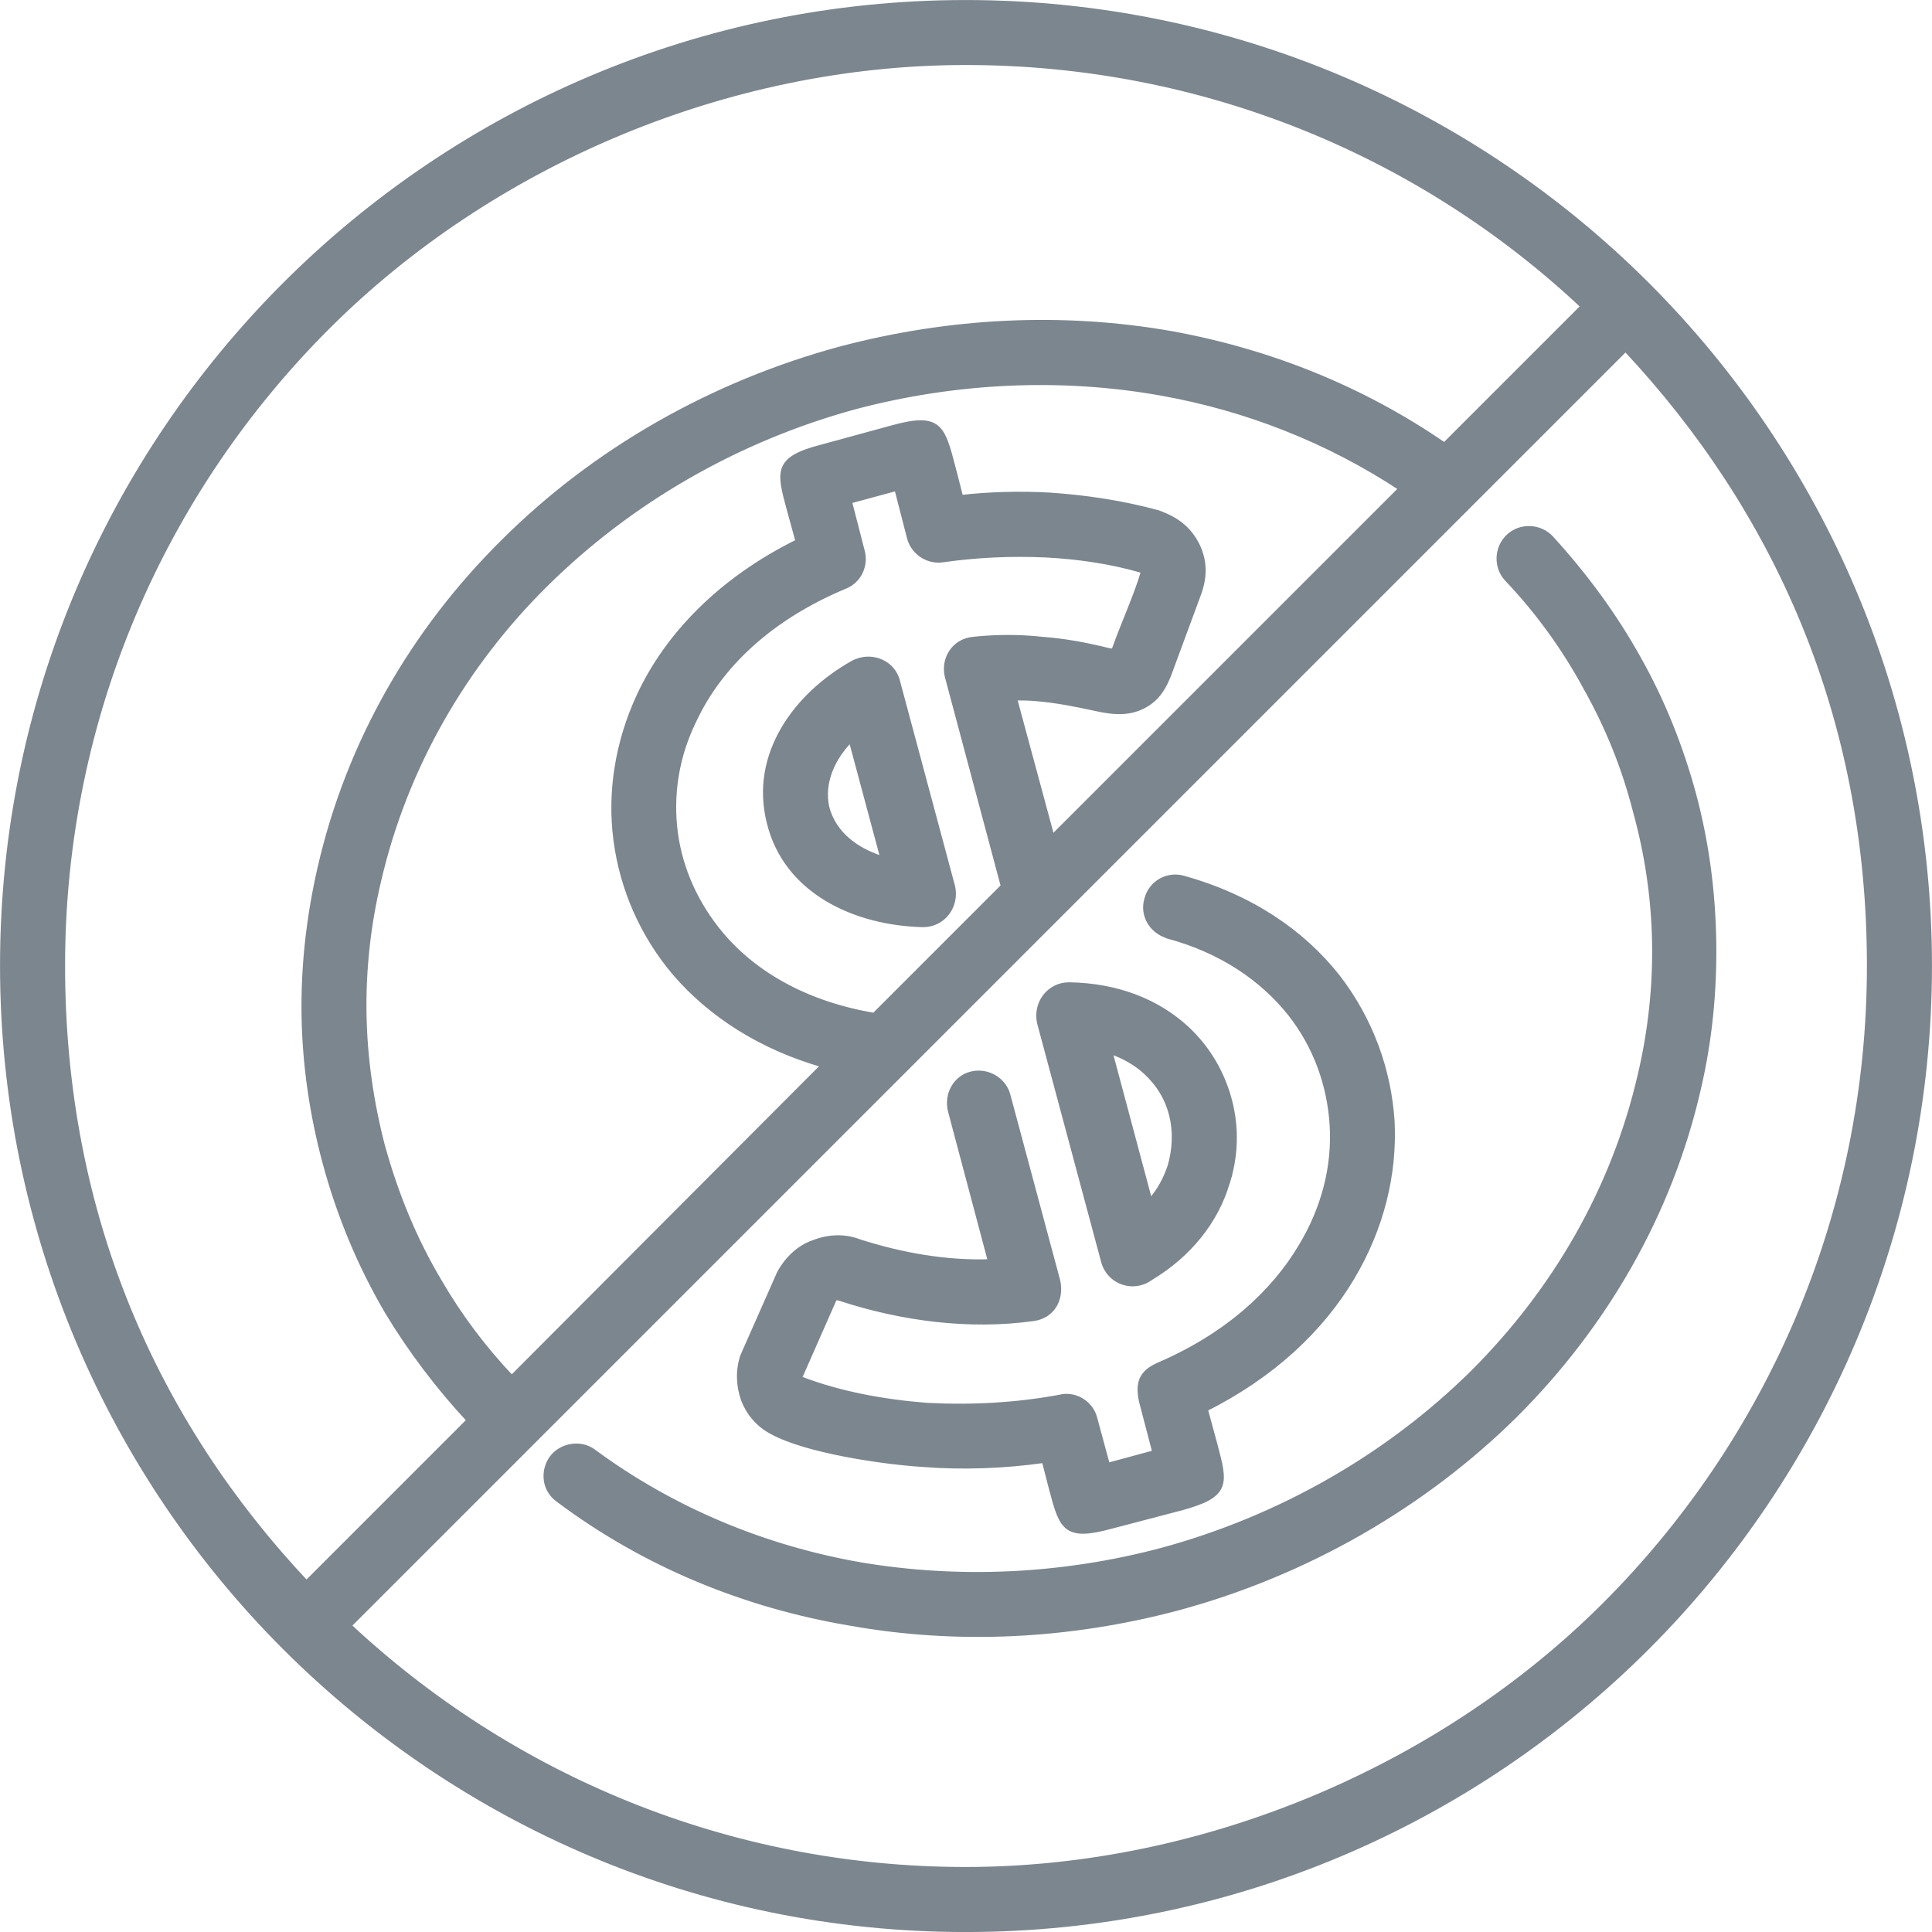 <?xml version="1.0" encoding="UTF-8"?><svg id="a" xmlns="http://www.w3.org/2000/svg" width="294.05" height="294.05" viewBox="0 0 294.05 294.05"><path d="M213.24,74.34c-11.11-7.32-23.56-12.21-36.62-14.52-15.13-2.69-31.12-1.95-46.38,2.07-17.94,4.88-34.3,14.28-47.24,27.1-12.33,12.21-21.36,27.71-25.39,45.16-1.59,6.71-2.32,13.55-2.2,20.26s1.1,13.43,2.81,20.02c2.07,7.45,4.88,14.28,8.67,20.63,3.05,5.25,6.71,10.13,10.99,14.65l47.48-47.6c-9.52-2.69-17.21-7.69-22.58-13.91-5-5.86-8.06-12.94-9.03-20.26-.98-7.32,.24-15.01,3.54-22.09,4.27-9.15,12.33-17.58,24.17-23.43l-1.34-4.88c-1.59-5.86-2.07-7.69,5-9.52l10.74-2.93c7.08-1.95,7.57-.12,9.15,5.86l1.22,4.76c4.39-.49,8.91-.61,13.43-.37,5.61,.37,11.23,1.22,16.6,2.69,2.69,.98,4.64,2.32,5.98,5,1.22,2.56,1.1,5,.12,7.57l-4.15,11.23c-.98,2.81-2.07,4.52-4.15,5.61s-4.27,1.1-7.45,.37c-2.81-.61-5.86-1.22-8.79-1.46-1.22-.12-2.32-.12-3.42-.12l5.74,21.24,53.09-53.09ZM71.41,216.17c-4.76-5.13-8.91-10.62-12.45-16.48-4.15-7.08-7.32-14.65-9.52-22.82-1.95-7.32-3.05-14.77-3.17-22.34-.12-7.45,.73-15.01,2.44-22.46,4.39-19.16,14.28-36.13,27.83-49.55,14.04-14.04,31.98-24.17,51.39-29.42,16.6-4.39,33.81-5.25,50.41-2.32,14.77,2.69,28.93,8.3,41.5,16.97l21.12-21.12c-24.53-23.07-57.61-37.11-93.98-37.11S74.71,24.91,49.81,49.81C24.91,74.71,9.53,109.01,9.53,146.96s14.04,69.45,37.11,93.98l24.78-24.78Zm61.64-61.64l19.65-19.65-8.54-31.98c-.61-2.69,1.1-5.37,4.03-5.61,3.54-.37,6.96-.37,10.37,0,3.3,.24,6.71,.85,10.13,1.71,.85,.12,.73,.24,.98-.37,1.22-3.42,3.3-8.06,4.27-11.35q0-.37-.24-.49c-4.64-1.34-9.64-2.07-14.52-2.32-5.25-.24-10.5,0-15.62,.73-2.32,.37-4.52-1.1-5.13-3.3l-1.95-7.57-7.2,1.95,1.95,7.57c.61,2.2-.49,4.52-2.56,5.37-11.72,4.88-19.28,12.33-23.07,20.51-2.69,5.49-3.54,11.35-2.81,16.97,.73,5.61,3.17,10.99,6.96,15.5,5.13,6.1,13.06,10.62,23.31,12.33h0ZM247.42,53.1L53.1,247.42c24.53,22.95,57.61,37.11,93.86,37.11s72.38-15.38,97.28-40.28c24.9-24.9,40.28-59.32,40.28-97.28s-14.16-69.33-37.11-93.86h0ZM146.96,.38c40.52,0,77.26,16.48,103.75,42.96,26.49,26.49,42.96,63.23,42.96,103.63s-16.48,77.26-42.96,103.75c-26.49,26.49-63.23,42.96-103.75,42.96s-77.14-16.48-103.63-42.96C16.85,224.23,.38,187.49,.38,146.96S16.85,69.83,43.34,43.34C69.83,16.85,106.56,.38,146.96,.38h0Zm-62,227.88c-2.07-1.46-2.44-4.27-.98-6.35,1.46-1.95,4.39-2.44,6.35-.98,12.08,8.91,26,14.65,40.52,17.21,15.13,2.56,30.88,1.83,46.02-2.2,17.94-4.88,34.42-14.28,47.36-27.1,12.33-12.33,21.36-27.71,25.39-45.16,1.59-6.71,2.32-13.55,2.2-20.26-.12-6.71-1.1-13.43-2.93-20.02-1.71-6.71-4.27-12.94-7.57-18.8-3.17-5.86-7.2-11.47-11.96-16.48-1.71-1.83-1.59-4.76,.24-6.47,1.83-1.71,4.76-1.59,6.47,.24,5.13,5.61,9.64,11.72,13.3,18.31,3.66,6.47,6.47,13.55,8.42,20.75,1.95,7.32,2.93,14.77,3.05,22.34,.12,7.45-.61,15.01-2.32,22.34-4.39,19.28-14.4,36.25-27.83,49.68-14.04,13.91-31.98,24.17-51.39,29.42-16.48,4.39-33.57,5.25-49.92,2.32-15.99-2.69-31.25-8.91-44.43-18.8h0Zm92.76-85.81c-2.44-.73-3.91-3.17-3.17-5.61,.61-2.44,3.17-3.91,5.61-3.17,10.13,2.81,18.06,8.18,23.43,15.01,5,6.47,7.81,14.16,8.3,22.09,.37,7.93-1.59,16.11-6.1,23.68-4.64,7.81-12.08,14.89-22.34,20.02l1.46,5.37c1.59,5.98,2.07,7.69-5,9.64l-10.74,2.81c-7.08,1.95-7.57,.24-9.15-5.74l-1.1-4.27c-6.1,.85-12.33,1.1-18.55,.61-5.86-.37-17.7-2.07-22.95-5-2.07-1.1-3.54-2.93-4.27-4.88-.73-2.07-.85-4.39-.12-6.59,1.83-4.15,3.78-8.54,5.61-12.69,1.22-2.2,3.05-3.91,5.25-4.64,2.2-.85,4.64-.98,6.84-.12,6.47,2.07,13.3,3.3,20.02,3.05l-6.1-22.95c-.61-2.44,.73-5,3.17-5.61,2.44-.61,5,.85,5.61,3.3l7.57,28.2c.61,2.81-.85,5.37-3.78,5.74-9.76,1.34-19.9,0-29.29-3.05-.37-.12-.85-.24-.98,.12l-5,11.35c-.12,.24-.37,.61-.12,.73,5.98,2.32,12.82,3.54,19.16,4.03,6.84,.37,13.67,0,20.26-1.22,2.32-.61,4.76,.85,5.37,3.17l1.95,7.2,7.2-1.95-2.07-7.93c-.49-2.56-.12-4.15,2.56-5.37,10.25-4.39,17.45-10.86,21.73-18.06,3.54-5.86,5.13-12.21,4.76-18.43-.37-6.1-2.44-11.96-6.35-16.97-4.27-5.37-10.5-9.64-18.67-11.84h0Zm-43.33-11.72l-4.88-18.19c-2.69,2.69-4.52,6.47-3.66,10.37,1.1,4.15,4.64,6.59,8.54,7.81h0Zm2.2-27.1l8.42,31.37c.61,2.93-1.46,5.74-4.52,5.74-10.25-.24-20.87-5-23.43-15.62-2.56-10.25,4.03-19.28,12.69-24.17,.37-.24,.85-.37,1.22-.49,2.44-.61,5,.73,5.61,3.17h0Zm38.45,79.21c1.46-1.59,2.44-3.54,3.05-5.37,.73-2.56,.85-5.25,.24-7.69-.61-2.56-1.95-4.76-3.91-6.59-1.46-1.34-3.3-2.44-5.49-3.17l6.1,22.82Zm11.72-2.69c-1.71,5.61-5.61,10.74-11.72,14.4-2.56,1.83-6.22,.61-7.08-2.56l-9.76-36.37c-.61-2.93,1.46-5.74,4.52-5.74,7.57,.12,13.55,2.69,17.82,6.59,3.3,3.05,5.49,6.84,6.59,10.99,1.1,4.15,.98,8.54-.37,12.69h0Z" fill="#7c868e" fill-rule="evenodd" stroke="#7c868e" stroke-miterlimit="10" stroke-width=".75"/></svg>